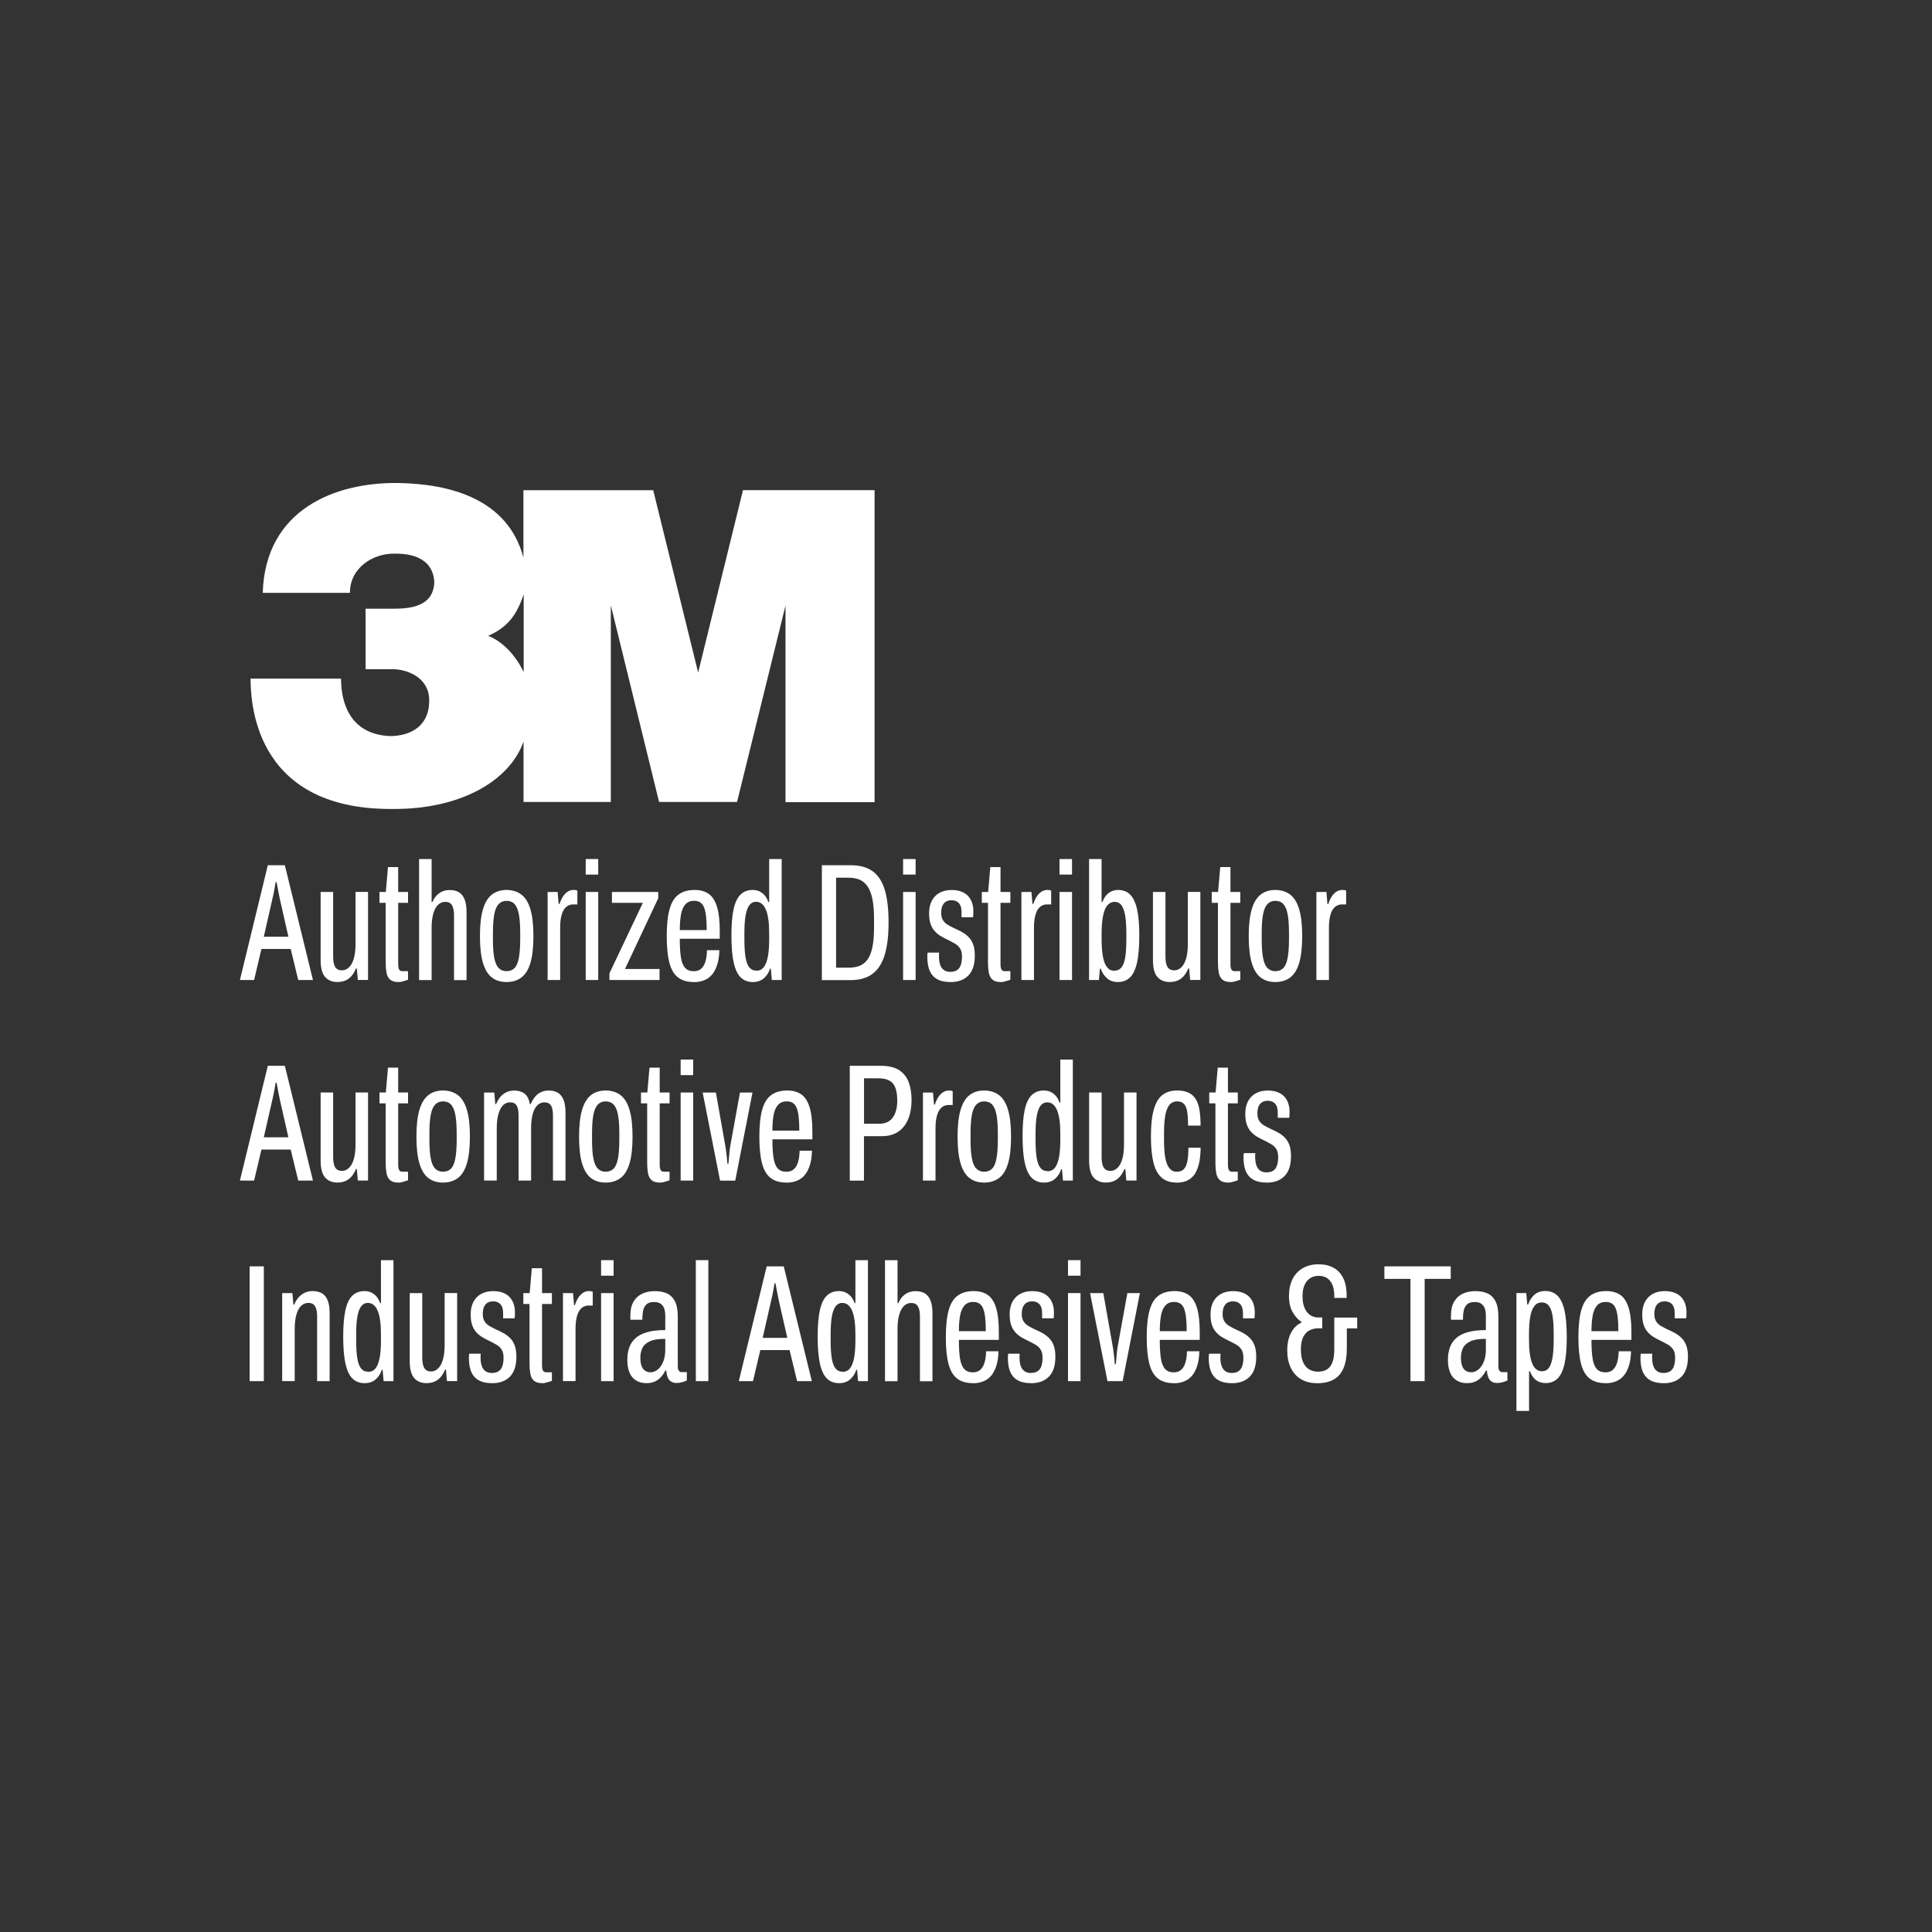 <svg xmlns="http://www.w3.org/2000/svg" id="Layer_1" width="500" height="500" viewBox="0 0 500 500"><rect x="0" y="0" width="500" height="500" fill="#333333" stroke="none"/><defs><style>.cls-1{fill:#fff;}</style></defs><path class="cls-1" d="m192.28,126.87l-11.6,47.18-11.63-47.18h-33.59v17.42c-4.08-15.25-19.06-19.07-32.44-19.29-16.31-.21-34.39,6.86-35.02,28.43h22.56c0-6.51,5.96-10.24,11.59-10.15,6.91-.06,10.09,2.89,10.25,7.49-.24,3.99-2.59,6.76-10.2,6.76h-7.59v15.65h6.89c3.91,0,9.36,2.13,9.57,7.7.26,6.64-4.36,9.56-10.04,9.62-10.15-.38-12.77-8.17-12.77-14.88h-23.42c.1,4.52-.05,33.95,36.66,33.74,17.59.16,30.38-7.23,33.99-17.43v15.62h22.59v-50.9l12.49,50.9h20.18l12.54-50.84v50.89h23.05v-80.75h-34.08,0Zm-56.75,47.07c-2.88-5.95-6.93-8.55-9.2-9.38,4.78-2.13,7.29-5.01,9.2-10.76v20.14Z"></path><path class="cls-1" d="m62.09,253.63l7.22-29.71h4.41l7.27,29.71h-3.81l-1.95-8.04h-7.57l-1.9,8.04h-3.68Zm6.19-11.2h6.36l-2.21-9.73c-.06-.29-.12-.61-.19-.97-.07-.36-.15-.75-.24-1.17-.09-.42-.16-.82-.22-1.21-.06-.39-.13-.74-.22-1.06h-.22c-.06.4-.14.87-.24,1.41-.1.53-.2,1.07-.3,1.6-.1.53-.21,1-.32,1.41l-2.21,9.73Z"></path><path class="cls-1" d="m87.39,254.15c-1.38,0-2.47-.43-3.24-1.3-.78-.87-1.17-2.34-1.17-4.41v-17.6h3.24v16.78c0,.49.04.95.11,1.38.07.43.19.81.35,1.12.16.32.39.56.69.74.3.17.68.26,1.15.26.66,0,1.26-.25,1.79-.76.53-.5.95-1.26,1.25-2.27.3-1.01.45-2.28.45-3.81v-13.45h3.24v22.79h-2.64l-.26-2.98h-.22c-.35.84-.76,1.51-1.23,2.03-.48.52-1.01.89-1.6,1.12-.59.23-1.23.35-1.92.35Z"></path><path class="cls-1" d="m103.1,254.15c-.95,0-1.67-.21-2.14-.63-.48-.42-.79-1.01-.93-1.77-.14-.76-.22-1.62-.22-2.57v-15.53h-1.6v-2.81h1.64l.56-6.44h2.64v6.44h2.55v2.81h-2.55v15.79c0,.66.08,1.15.24,1.45.16.3.44.45.84.45h1.47v2.21c-.26.09-.54.18-.84.28-.3.1-.59.18-.87.24-.27.06-.54.09-.8.09Z"></path><path class="cls-1" d="m108.46,253.63v-31.31h3.24v11.12h.22c.32-.75.71-1.35,1.17-1.79.46-.45.97-.78,1.51-.99.55-.22,1.14-.32,1.77-.32.95,0,1.74.19,2.38.56.63.38,1.12.98,1.47,1.82.35.84.52,1.96.52,3.37v17.56h-3.24v-16.74c0-.52-.04-.99-.11-1.41-.07-.42-.19-.79-.35-1.1-.16-.32-.38-.56-.67-.74-.29-.17-.68-.26-1.17-.26-.66,0-1.26.25-1.8.73-.53.49-.95,1.24-1.25,2.25-.3,1.01-.45,2.28-.45,3.81v13.45h-3.24Z"></path><path class="cls-1" d="m131.08,254.15c-1.5,0-2.76-.39-3.78-1.17-1.02-.78-1.79-2.04-2.31-3.78-.52-1.74-.78-4.06-.78-6.94s.26-5.2.78-6.94c.52-1.74,1.29-3.01,2.31-3.81,1.02-.79,2.29-1.19,3.78-1.19s2.81.4,3.85,1.19c1.04.79,1.82,2.06,2.34,3.81.52,1.75.78,4.06.78,6.94s-.26,5.2-.78,6.94c-.52,1.75-1.3,3.01-2.34,3.78-1.04.78-2.32,1.17-3.85,1.17Zm0-2.81c.87,0,1.56-.27,2.08-.8.52-.53.89-1.41,1.12-2.64.23-1.23.35-2.83.35-4.82v-1.64c0-2.02-.12-3.63-.35-4.84-.23-1.21-.61-2.09-1.12-2.64-.52-.55-1.21-.82-2.08-.82-.81,0-1.48.27-2.01.82-.53.55-.92,1.43-1.15,2.64-.23,1.21-.35,2.83-.35,4.84v1.64c0,1.99.11,3.6.35,4.82.23,1.23.61,2.1,1.15,2.64.53.53,1.2.8,2.01.8Z"></path><path class="cls-1" d="m141.72,253.63v-22.79h2.6l.26,3.11h.22c.29-.87.62-1.56.99-2.08.37-.52.79-.91,1.23-1.17.45-.26.93-.39,1.45-.39.17,0,.34.02.5.04.16.03.31.07.45.13v3.59h-1.21c-.4,0-.81.11-1.21.32-.4.22-.76.56-1.06,1.02-.3.46-.54,1.08-.71,1.86-.17.78-.26,1.72-.26,2.81v13.54h-3.24Z"></path><path class="cls-1" d="m151.58,226.34v-4.02h3.24v4.02h-3.24Zm0,27.29v-22.79h3.24v22.79h-3.24Z"></path><path class="cls-1" d="m157.72,253.63v-1.73l8.65-18.25h-8v-2.81h11.98v1.64l-8.61,18.3h8.95v2.85h-12.98Z"></path><path class="cls-1" d="m179.56,254.15c-1.7,0-3.07-.4-4.11-1.21-1.04-.81-1.78-2.09-2.23-3.85-.45-1.76-.67-4.04-.67-6.83s.24-5.24.74-6.99c.49-1.74,1.27-3.01,2.34-3.78,1.07-.78,2.45-1.17,4.15-1.17,1.41,0,2.6.32,3.57.97.97.65,1.69,1.75,2.18,3.29.49,1.54.74,3.65.74,6.34v2.03h-10.34c0,1.93.09,3.52.28,4.76.19,1.24.55,2.16,1.08,2.75.53.59,1.28.89,2.23.89.52,0,.98-.09,1.38-.28.4-.19.76-.5,1.06-.93s.54-1,.71-1.69c.17-.69.27-1.54.3-2.55h3.2c-.03,1.36-.19,2.55-.5,3.59s-.73,1.9-1.28,2.6c-.55.69-1.23,1.21-2.05,1.56s-1.75.52-2.79.52Zm-3.63-13.45h6.96c0-1.35-.05-2.5-.15-3.44s-.27-1.72-.5-2.34c-.23-.62-.56-1.07-1-1.36-.43-.29-.97-.43-1.6-.43-.98,0-1.75.32-2.29.95-.55.63-.92,1.51-1.12,2.64-.2,1.12-.3,2.45-.3,3.98Z"></path><path class="cls-1" d="m194.83,254.15c-1.24,0-2.27-.38-3.09-1.15s-1.43-2.03-1.84-3.78c-.4-1.76-.61-4.11-.61-7.05s.19-5.14.56-6.86c.37-1.71.97-2.98,1.79-3.78.82-.81,1.87-1.21,3.14-1.21.66,0,1.25.12,1.77.37.52.25.97.59,1.36,1.04.39.45.7,1.02.93,1.71h.22v-11.12h3.24v31.31h-2.55l-.26-2.94h-.22c-.26.92-.76,1.73-1.51,2.42-.75.69-1.73,1.04-2.94,1.04Zm.95-2.94c.81,0,1.45-.32,1.92-.95.48-.63.82-1.56,1.04-2.77.22-1.21.32-2.7.32-4.46v-1.47c0-1.41-.07-2.63-.22-3.66-.14-1.02-.36-1.87-.65-2.53-.29-.66-.64-1.16-1.06-1.49-.42-.33-.92-.5-1.49-.5-.66,0-1.22.28-1.67.84-.45.56-.78,1.44-1,2.64-.22,1.2-.32,2.76-.32,4.69v1.47c0,1.88.09,3.42.28,4.63.19,1.21.51,2.1.97,2.68.46.58,1.08.86,1.86.86Z"></path><path class="cls-1" d="m212.7,253.63v-29.71h7.53c2.28,0,4.14.51,5.58,1.54,1.44,1.02,2.49,2.62,3.16,4.8.66,2.18.99,5,.99,8.46s-.34,6.29-1.02,8.48c-.68,2.19-1.74,3.81-3.18,4.87-1.44,1.05-3.32,1.58-5.62,1.58h-7.44Zm3.68-3.2h3.24c1.01,0,1.92-.14,2.73-.43.81-.29,1.5-.81,2.08-1.56.58-.75,1.02-1.81,1.32-3.18.3-1.37.45-3.12.45-5.25v-2.08c0-2.13-.14-3.9-.43-5.3-.29-1.4-.72-2.5-1.3-3.31-.58-.81-1.27-1.37-2.08-1.69-.81-.32-1.73-.48-2.77-.48h-3.24v23.27Z"></path><path class="cls-1" d="m233.72,226.34v-4.02h3.24v4.02h-3.24Zm0,27.29v-22.79h3.24v22.79h-3.24Z"></path><path class="cls-1" d="m246,254.15c-1.18,0-2.16-.16-2.92-.48-.76-.32-1.38-.77-1.84-1.36-.46-.59-.79-1.29-.97-2.1-.19-.81-.28-1.69-.28-2.64,0-.17,0-.35.02-.52.01-.17.04-.35.06-.52h2.98c-.03.17-.04.35-.04.52v.52c0,.81.1,1.51.3,2.1.2.59.52,1.05.95,1.36.43.32.98.48,1.64.48.75,0,1.35-.15,1.79-.45.45-.3.77-.75.97-1.34.2-.59.3-1.32.3-2.18s-.17-1.6-.52-2.12c-.35-.52-.8-.94-1.36-1.25-.56-.32-1.16-.63-1.79-.95-.61-.29-1.2-.6-1.77-.93-.58-.33-1.1-.76-1.58-1.28-.48-.52-.84-1.15-1.1-1.88-.26-.74-.39-1.67-.39-2.79,0-.95.14-1.8.41-2.55.27-.75.67-1.38,1.19-1.9s1.14-.91,1.86-1.17c.72-.26,1.51-.39,2.38-.39.92,0,1.74.13,2.44.39.71.26,1.29.63,1.75,1.1.46.48.81,1.05,1.06,1.73.24.68.37,1.45.37,2.31,0,.23,0,.48-.02.76-.01.27-.04.53-.06.76h-2.98v-1.25c0-.78-.11-1.39-.32-1.84-.22-.45-.52-.78-.91-.99s-.83-.32-1.32-.32c-.52,0-.95.09-1.3.26-.35.17-.63.41-.84.71s-.37.66-.45,1.06c-.09.4-.13.82-.13,1.25,0,.81.17,1.46.5,1.95.33.49.76.89,1.3,1.19.53.3,1.1.6,1.71.89.61.26,1.21.56,1.82.89.61.33,1.17.75,1.69,1.25.52.5.93,1.15,1.23,1.92.3.78.45,1.76.45,2.94s-.14,2.21-.43,3.07c-.29.86-.71,1.58-1.28,2.14s-1.23.98-1.99,1.25c-.76.27-1.62.41-2.57.41Z"></path><path class="cls-1" d="m258.98,254.15c-.95,0-1.67-.21-2.14-.63-.48-.42-.79-1.01-.93-1.77-.14-.76-.22-1.62-.22-2.57v-15.53h-1.6v-2.81h1.64l.56-6.44h2.64v6.44h2.55v2.81h-2.55v15.79c0,.66.08,1.15.24,1.45.16.3.44.45.84.45h1.47v2.21c-.26.09-.54.18-.84.28-.3.1-.59.18-.87.24-.27.06-.54.09-.8.09Z"></path><path class="cls-1" d="m264.34,253.63v-22.79h2.6l.26,3.11h.22c.29-.87.62-1.56.99-2.08.37-.52.79-.91,1.23-1.17.45-.26.93-.39,1.45-.39.17,0,.34.02.5.04.16.03.31.07.45.13v3.59h-1.21c-.4,0-.81.11-1.21.32-.4.22-.76.56-1.06,1.02-.3.46-.54,1.08-.71,1.86-.17.78-.26,1.72-.26,2.81v13.54h-3.24Z"></path><path class="cls-1" d="m274.2,226.34v-4.02h3.24v4.02h-3.24Zm0,27.29v-22.79h3.24v22.79h-3.24Z"></path><path class="cls-1" d="m289.34,254.15c-1.21,0-2.18-.35-2.92-1.04s-1.25-1.5-1.54-2.42h-.22l-.26,2.94h-2.55v-31.31h3.24v11.12h.22c.26-.69.58-1.26.95-1.71.37-.45.83-.79,1.36-1.04.53-.24,1.12-.37,1.75-.37,1.27,0,2.31.4,3.11,1.21.81.81,1.41,2.07,1.79,3.78.39,1.72.58,4,.58,6.86s-.2,5.29-.61,7.05c-.4,1.76-1.02,3.02-1.84,3.78s-1.85,1.15-3.09,1.15Zm-.95-2.94c.78,0,1.4-.29,1.86-.86.46-.58.79-1.47.97-2.68.19-1.21.28-2.75.28-4.63v-1.47c0-1.93-.11-3.5-.32-4.69-.22-1.2-.54-2.08-.97-2.64-.43-.56-1.01-.84-1.73-.84-.55,0-1.04.17-1.47.5-.43.33-.79.83-1.06,1.49-.27.66-.48,1.51-.63,2.53-.14,1.02-.22,2.24-.22,3.66v1.47c0,1.76.11,3.24.32,4.46.22,1.21.57,2.13,1.06,2.77.49.63,1.12.95,1.9.95Z"></path><path class="cls-1" d="m302.79,254.15c-1.38,0-2.47-.43-3.24-1.3-.78-.87-1.17-2.34-1.17-4.41v-17.6h3.24v16.78c0,.49.04.95.11,1.38.07.43.19.81.35,1.12.16.32.39.56.69.74.3.17.68.26,1.15.26.66,0,1.26-.25,1.79-.76.53-.5.95-1.26,1.25-2.27.3-1.01.45-2.28.45-3.81v-13.45h3.24v22.79h-2.64l-.26-2.98h-.22c-.35.84-.76,1.51-1.23,2.03-.48.52-1.01.89-1.6,1.12-.59.23-1.23.35-1.92.35Z"></path><path class="cls-1" d="m318.49,254.15c-.95,0-1.67-.21-2.14-.63-.48-.42-.79-1.01-.93-1.77-.14-.76-.22-1.62-.22-2.57v-15.53h-1.6v-2.81h1.64l.56-6.44h2.64v6.44h2.55v2.81h-2.55v15.79c0,.66.08,1.15.24,1.45.16.3.44.45.84.45h1.47v2.21c-.26.09-.54.18-.84.28-.3.1-.59.18-.87.24-.27.06-.54.09-.8.09Z"></path><path class="cls-1" d="m330.04,254.15c-1.5,0-2.76-.39-3.78-1.17-1.02-.78-1.79-2.04-2.31-3.78-.52-1.74-.78-4.06-.78-6.94s.26-5.2.78-6.94c.52-1.74,1.29-3.01,2.31-3.81,1.02-.79,2.29-1.19,3.78-1.19s2.81.4,3.85,1.19c1.04.79,1.82,2.06,2.34,3.81.52,1.75.78,4.06.78,6.94s-.26,5.2-.78,6.94c-.52,1.75-1.3,3.01-2.34,3.78-1.04.78-2.32,1.17-3.85,1.17Zm0-2.81c.87,0,1.56-.27,2.08-.8.52-.53.89-1.41,1.12-2.64.23-1.23.35-2.83.35-4.82v-1.64c0-2.02-.12-3.63-.35-4.84-.23-1.21-.61-2.09-1.12-2.64-.52-.55-1.21-.82-2.08-.82-.81,0-1.48.27-2.01.82-.53.55-.92,1.43-1.15,2.64-.23,1.21-.35,2.83-.35,4.84v1.64c0,1.99.11,3.6.35,4.82.23,1.23.61,2.1,1.15,2.64.53.53,1.2.8,2.01.8Z"></path><path class="cls-1" d="m340.68,253.63v-22.79h2.6l.26,3.11h.22c.29-.87.62-1.56.99-2.08.37-.52.79-.91,1.23-1.17.45-.26.93-.39,1.45-.39.17,0,.34.02.5.04.16.03.31.07.45.13v3.59h-1.21c-.4,0-.81.11-1.21.32-.4.22-.76.56-1.06,1.02-.3.46-.54,1.08-.71,1.86-.17.78-.26,1.72-.26,2.81v13.54h-3.24Z"></path><path class="cls-1" d="m62.09,305.54l7.22-29.71h4.41l7.27,29.71h-3.81l-1.95-8.04h-7.57l-1.9,8.04h-3.68Zm6.19-11.2h6.36l-2.21-9.73c-.06-.29-.12-.61-.19-.97-.07-.36-.15-.75-.24-1.17-.09-.42-.16-.82-.22-1.21-.06-.39-.13-.74-.22-1.06h-.22c-.06.4-.14.87-.24,1.41-.1.53-.2,1.07-.3,1.6-.1.53-.21,1-.32,1.41l-2.21,9.73Z"></path><path class="cls-1" d="m87.39,306.05c-1.38,0-2.47-.43-3.24-1.3-.78-.87-1.17-2.34-1.17-4.41v-17.6h3.24v16.78c0,.49.04.95.11,1.38.07.43.19.81.35,1.12.16.32.39.56.69.74.3.17.68.26,1.15.26.66,0,1.26-.25,1.79-.76.53-.5.95-1.26,1.25-2.27.3-1.01.45-2.28.45-3.81v-13.45h3.24v22.79h-2.64l-.26-2.98h-.22c-.35.84-.76,1.51-1.23,2.03-.48.52-1.01.89-1.6,1.12-.59.23-1.23.35-1.92.35Z"></path><path class="cls-1" d="m103.1,306.05c-.95,0-1.67-.21-2.14-.63-.48-.42-.79-1.01-.93-1.77-.14-.76-.22-1.62-.22-2.57v-15.53h-1.6v-2.81h1.64l.56-6.44h2.64v6.44h2.55v2.81h-2.55v15.79c0,.66.08,1.15.24,1.45.16.3.44.45.84.45h1.47v2.21c-.26.09-.54.18-.84.28-.3.1-.59.18-.87.24-.27.06-.54.09-.8.09Z"></path><path class="cls-1" d="m114.64,306.05c-1.5,0-2.76-.39-3.78-1.17-1.02-.78-1.79-2.04-2.31-3.78-.52-1.74-.78-4.06-.78-6.94s.26-5.2.78-6.94c.52-1.74,1.29-3.01,2.31-3.81,1.02-.79,2.29-1.19,3.78-1.19s2.81.4,3.85,1.19c1.04.79,1.82,2.06,2.34,3.81.52,1.75.78,4.06.78,6.94s-.26,5.2-.78,6.94c-.52,1.75-1.3,3.01-2.34,3.78-1.04.78-2.32,1.17-3.85,1.17Zm0-2.81c.87,0,1.56-.27,2.08-.8.52-.53.89-1.41,1.12-2.64.23-1.23.35-2.83.35-4.82v-1.64c0-2.02-.12-3.63-.35-4.84-.23-1.21-.61-2.09-1.12-2.64-.52-.55-1.21-.82-2.08-.82-.81,0-1.48.27-2.01.82-.53.55-.92,1.43-1.15,2.64-.23,1.21-.35,2.83-.35,4.84v1.64c0,1.99.11,3.6.35,4.82.23,1.23.61,2.1,1.15,2.64.53.53,1.2.8,2.01.8Z"></path><path class="cls-1" d="m125.28,305.54v-22.79h2.64l.26,2.98h.22c.35-.84.76-1.51,1.23-2.01.48-.5,1-.88,1.58-1.12.58-.24,1.2-.37,1.86-.37,1.1,0,1.99.27,2.68.8.69.53,1.15,1.43,1.38,2.7h.22c.37-.84.79-1.51,1.23-2.01.45-.5.96-.88,1.54-1.12.58-.24,1.2-.37,1.86-.37.95,0,1.74.19,2.38.56.63.38,1.12.98,1.47,1.82.35.84.52,1.96.52,3.37v17.56h-3.24v-16.74c0-.52-.03-.99-.09-1.41-.06-.42-.17-.79-.32-1.1-.16-.32-.38-.56-.67-.74-.29-.17-.68-.26-1.17-.26-.66,0-1.25.25-1.77.73-.52.49-.92,1.24-1.21,2.25-.29,1.01-.43,2.28-.43,3.81v13.45h-3.24v-16.74c0-.52-.03-.99-.09-1.41-.06-.42-.17-.79-.32-1.1-.16-.32-.38-.56-.67-.74-.29-.17-.66-.26-1.12-.26-.69,0-1.29.25-1.79.73-.5.49-.91,1.24-1.21,2.25-.3,1.01-.45,2.28-.45,3.81v13.45h-3.24Z"></path><path class="cls-1" d="m156.73,306.05c-1.5,0-2.76-.39-3.78-1.17-1.02-.78-1.79-2.04-2.31-3.78-.52-1.74-.78-4.06-.78-6.94s.26-5.2.78-6.94c.52-1.74,1.29-3.01,2.31-3.81,1.02-.79,2.29-1.19,3.78-1.19s2.81.4,3.85,1.19c1.04.79,1.82,2.06,2.34,3.81.52,1.75.78,4.06.78,6.94s-.26,5.2-.78,6.94c-.52,1.75-1.3,3.01-2.34,3.78-1.04.78-2.32,1.17-3.85,1.17Zm0-2.81c.87,0,1.56-.27,2.08-.8.52-.53.89-1.41,1.12-2.64.23-1.23.35-2.83.35-4.82v-1.64c0-2.02-.12-3.63-.35-4.84-.23-1.21-.61-2.09-1.12-2.64-.52-.55-1.21-.82-2.08-.82-.81,0-1.48.27-2.01.82-.53.55-.92,1.43-1.15,2.64-.23,1.21-.35,2.83-.35,4.84v1.64c0,1.99.11,3.6.35,4.82.23,1.23.61,2.1,1.15,2.64.53.53,1.2.8,2.01.8Z"></path><path class="cls-1" d="m170.78,306.05c-.95,0-1.67-.21-2.14-.63-.48-.42-.79-1.01-.93-1.77-.14-.76-.22-1.62-.22-2.57v-15.53h-1.6v-2.81h1.64l.56-6.44h2.64v6.44h2.55v2.81h-2.55v15.79c0,.66.08,1.15.24,1.45.16.3.44.45.84.45h1.47v2.21c-.26.09-.54.18-.84.28-.3.1-.59.18-.87.24-.27.06-.54.09-.8.09Z"></path><path class="cls-1" d="m176.15,278.24v-4.02h3.24v4.02h-3.24Zm0,27.29v-22.79h3.24v22.79h-3.24Z"></path><path class="cls-1" d="m186.35,305.54l-4.5-22.79h3.42l2.42,13.67c.06.26.12.66.19,1.21.07.55.14,1.14.22,1.77.07.63.12,1.23.15,1.77h.26c.03-.2.06-.59.11-1.17.04-.58.1-1.2.17-1.88.07-.68.15-1.26.24-1.75l2.47-13.62h3.24l-4.46,22.79h-3.94Z"></path><path class="cls-1" d="m203.53,306.05c-1.7,0-3.07-.4-4.11-1.21-1.04-.81-1.78-2.09-2.23-3.85-.45-1.76-.67-4.04-.67-6.83s.24-5.24.74-6.99c.49-1.74,1.27-3.01,2.34-3.78,1.07-.78,2.45-1.17,4.15-1.17,1.41,0,2.6.32,3.57.97.97.65,1.69,1.75,2.18,3.29.49,1.54.74,3.65.74,6.34v2.03h-10.34c0,1.93.09,3.52.28,4.76.19,1.24.55,2.16,1.08,2.75.53.59,1.28.89,2.23.89.52,0,.98-.09,1.38-.28.4-.19.76-.5,1.06-.93s.54-1,.71-1.69c.17-.69.27-1.54.3-2.55h3.2c-.03,1.36-.19,2.55-.5,3.59s-.73,1.9-1.28,2.6c-.55.69-1.23,1.21-2.05,1.56s-1.75.52-2.79.52Zm-3.63-13.45h6.96c0-1.35-.05-2.5-.15-3.44s-.27-1.72-.5-2.34c-.23-.62-.56-1.07-1-1.36-.43-.29-.97-.43-1.6-.43-.98,0-1.75.32-2.29.95-.55.63-.92,1.51-1.12,2.64-.2,1.12-.3,2.45-.3,3.98Z"></path><path class="cls-1" d="m219.92,305.54v-29.71h8c2.08,0,3.69.39,4.84,1.17,1.15.78,1.97,1.83,2.44,3.16.48,1.33.71,2.84.71,4.54,0,1.82-.28,3.43-.84,4.84-.56,1.41-1.41,2.52-2.55,3.31-1.14.79-2.57,1.19-4.3,1.19h-4.63v11.51h-3.68Zm3.68-14.71h3.89c1.61,0,2.8-.54,3.57-1.62.76-1.08,1.15-2.53,1.15-4.35,0-1.3-.15-2.38-.45-3.24s-.81-1.51-1.51-1.92c-.71-.42-1.68-.63-2.92-.63h-3.72v11.76Z"></path><path class="cls-1" d="m238.86,305.54v-22.79h2.6l.26,3.11h.22c.29-.87.62-1.56.99-2.08.37-.52.79-.91,1.23-1.17.45-.26.93-.39,1.45-.39.17,0,.34.02.5.04.16.03.31.07.45.13v3.59h-1.21c-.4,0-.81.11-1.21.32-.4.22-.76.56-1.06,1.02-.3.46-.54,1.08-.71,1.86-.17.78-.26,1.72-.26,2.81v13.54h-3.24Z"></path><path class="cls-1" d="m254.69,306.05c-1.5,0-2.76-.39-3.78-1.17-1.02-.78-1.79-2.04-2.31-3.78-.52-1.74-.78-4.06-.78-6.94s.26-5.2.78-6.94c.52-1.74,1.29-3.01,2.31-3.81,1.02-.79,2.29-1.19,3.78-1.19s2.81.4,3.85,1.19c1.04.79,1.82,2.06,2.34,3.81.52,1.75.78,4.06.78,6.94s-.26,5.2-.78,6.94c-.52,1.75-1.3,3.01-2.34,3.78-1.04.78-2.32,1.17-3.85,1.17Zm0-2.81c.87,0,1.56-.27,2.08-.8.52-.53.89-1.41,1.12-2.64.23-1.23.35-2.83.35-4.82v-1.64c0-2.02-.12-3.63-.35-4.84-.23-1.21-.61-2.09-1.12-2.64-.52-.55-1.21-.82-2.08-.82-.81,0-1.48.27-2.01.82-.53.55-.92,1.43-1.15,2.64-.23,1.21-.35,2.83-.35,4.84v1.64c0,1.99.11,3.6.35,4.82.23,1.23.61,2.1,1.15,2.64.53.53,1.2.8,2.01.8Z"></path><path class="cls-1" d="m270.18,306.05c-1.24,0-2.27-.38-3.09-1.15s-1.43-2.03-1.84-3.78c-.4-1.76-.61-4.11-.61-7.05s.19-5.14.56-6.86c.37-1.71.97-2.98,1.79-3.78.82-.81,1.87-1.21,3.14-1.21.66,0,1.25.12,1.77.37.52.25.97.59,1.36,1.04.39.45.7,1.02.93,1.71h.22v-11.12h3.24v31.31h-2.55l-.26-2.94h-.22c-.26.92-.76,1.73-1.51,2.42-.75.69-1.73,1.04-2.94,1.04Zm.95-2.94c.81,0,1.45-.32,1.92-.95.48-.63.82-1.56,1.04-2.77.22-1.21.32-2.7.32-4.46v-1.47c0-1.41-.07-2.63-.22-3.66-.14-1.02-.36-1.87-.65-2.53-.29-.66-.64-1.16-1.06-1.49-.42-.33-.92-.5-1.49-.5-.66,0-1.22.28-1.67.84-.45.56-.78,1.44-1,2.64-.22,1.2-.32,2.76-.32,4.69v1.47c0,1.88.09,3.42.28,4.63.19,1.21.51,2.1.97,2.68.46.58,1.08.86,1.86.86Z"></path><path class="cls-1" d="m286.27,306.05c-1.38,0-2.47-.43-3.24-1.3-.78-.87-1.17-2.34-1.17-4.41v-17.6h3.24v16.78c0,.49.04.95.11,1.38.07.43.19.81.35,1.12.16.32.39.56.69.74.3.17.68.26,1.15.26.66,0,1.26-.25,1.79-.76.53-.5.95-1.26,1.25-2.27.3-1.01.45-2.28.45-3.81v-13.45h3.24v22.79h-2.64l-.26-2.98h-.22c-.35.84-.76,1.51-1.23,2.03-.48.52-1.01.89-1.6,1.12-.59.23-1.23.35-1.92.35Z"></path><path class="cls-1" d="m304.48,306.05c-1.59,0-2.87-.43-3.85-1.28-.98-.85-1.69-2.16-2.12-3.91-.43-1.76-.65-3.99-.65-6.7,0-2.91.24-5.24.74-6.99.49-1.74,1.23-3.01,2.23-3.78,1-.78,2.27-1.17,3.83-1.17,1.18,0,2.16.19,2.94.56.78.38,1.4.93,1.86,1.67.46.74.79,1.68.97,2.83.19,1.15.28,2.49.28,4.02h-3.24c0-1.47-.07-2.67-.22-3.59-.14-.92-.43-1.6-.84-2.03s-1.02-.65-1.79-.65c-.69,0-1.29.24-1.79.71-.5.48-.89,1.31-1.17,2.51-.27,1.2-.41,2.88-.41,5.04v1.86c0,1.76.11,3.24.32,4.46.22,1.21.58,2.12,1.08,2.73.5.61,1.13.91,1.88.91s1.38-.22,1.82-.65c.43-.43.74-1.11.93-2.03.19-.92.28-2.1.28-3.55h3.16c0,1.18-.09,2.31-.28,3.4s-.5,2.05-.93,2.9c-.43.85-1.06,1.52-1.88,2.01-.82.49-1.87.74-3.14.74Z"></path><path class="cls-1" d="m317.84,306.05c-.95,0-1.67-.21-2.14-.63-.48-.42-.79-1.01-.93-1.77-.14-.76-.22-1.62-.22-2.57v-15.53h-1.6v-2.81h1.64l.56-6.44h2.64v6.44h2.55v2.81h-2.55v15.79c0,.66.08,1.15.24,1.45.16.3.44.45.84.45h1.47v2.21c-.26.09-.54.18-.84.28-.3.1-.59.18-.87.24-.27.06-.54.09-.8.09Z"></path><path class="cls-1" d="m327.83,306.05c-1.18,0-2.16-.16-2.92-.48-.76-.32-1.38-.77-1.84-1.36-.46-.59-.79-1.29-.97-2.1-.19-.81-.28-1.69-.28-2.64,0-.17,0-.35.02-.52.01-.17.04-.35.06-.52h2.98c-.03.17-.04.35-.04.52v.52c0,.81.1,1.51.3,2.1.2.59.52,1.05.95,1.36.43.32.98.48,1.64.48.75,0,1.35-.15,1.79-.45.45-.3.77-.75.97-1.34.2-.59.3-1.32.3-2.18s-.17-1.6-.52-2.12c-.35-.52-.8-.94-1.36-1.25-.56-.32-1.16-.63-1.79-.95-.61-.29-1.2-.6-1.77-.93-.58-.33-1.1-.76-1.58-1.28-.48-.52-.84-1.15-1.1-1.88-.26-.74-.39-1.67-.39-2.79,0-.95.14-1.8.41-2.55.27-.75.67-1.38,1.19-1.9s1.14-.91,1.86-1.17c.72-.26,1.51-.39,2.38-.39.92,0,1.74.13,2.44.39.71.26,1.29.63,1.75,1.1.46.48.81,1.05,1.06,1.73.24.68.37,1.45.37,2.31,0,.23,0,.48-.02.76-.01.27-.04.53-.06.76h-2.98v-1.25c0-.78-.11-1.39-.32-1.84-.22-.45-.52-.78-.91-.99s-.83-.32-1.32-.32c-.52,0-.95.09-1.3.26-.35.17-.63.41-.84.71s-.37.66-.45,1.06c-.09.4-.13.82-.13,1.25,0,.81.17,1.46.5,1.95.33.49.76.89,1.3,1.19.53.3,1.1.6,1.71.89.61.26,1.21.56,1.82.89.61.33,1.17.75,1.69,1.25.52.5.93,1.15,1.23,1.92.3.78.45,1.76.45,2.94s-.14,2.21-.43,3.07c-.29.86-.71,1.58-1.28,2.14s-1.23.98-1.99,1.25c-.76.27-1.62.41-2.57.41Z"></path><path class="cls-1" d="m64.6,357.44v-29.71h3.68v29.71h-3.68Z"></path><path class="cls-1" d="m73.03,357.44v-22.79h2.64l.26,2.98h.22c.35-.84.76-1.51,1.25-2.01.49-.5,1.03-.88,1.62-1.12.59-.24,1.22-.37,1.88-.37.95,0,1.75.19,2.4.56.65.38,1.15.98,1.49,1.82.35.84.52,1.96.52,3.37v17.56h-3.24v-16.74c0-.52-.04-.99-.11-1.41-.07-.42-.19-.79-.35-1.1-.16-.32-.38-.56-.67-.74-.29-.17-.68-.26-1.17-.26-.66,0-1.26.25-1.8.73-.53.49-.95,1.24-1.25,2.25-.3,1.01-.45,2.28-.45,3.81v13.45h-3.24Z"></path><path class="cls-1" d="m94.36,357.96c-1.24,0-2.27-.38-3.09-1.15s-1.43-2.03-1.84-3.78c-.4-1.76-.61-4.11-.61-7.05s.19-5.14.56-6.86c.37-1.71.97-2.98,1.79-3.78.82-.81,1.87-1.21,3.14-1.21.66,0,1.25.12,1.77.37.52.25.97.59,1.36,1.04.39.45.7,1.02.93,1.71h.22v-11.12h3.24v31.31h-2.55l-.26-2.94h-.22c-.26.92-.76,1.73-1.51,2.42-.75.69-1.73,1.04-2.94,1.04Zm.95-2.94c.81,0,1.45-.32,1.92-.95.48-.63.82-1.56,1.04-2.77.22-1.21.32-2.7.32-4.46v-1.47c0-1.41-.07-2.63-.22-3.66-.14-1.02-.36-1.87-.65-2.53-.29-.66-.64-1.16-1.06-1.49-.42-.33-.92-.5-1.49-.5-.66,0-1.22.28-1.67.84-.45.56-.78,1.44-1,2.64-.22,1.2-.32,2.76-.32,4.69v1.47c0,1.88.09,3.42.28,4.63.19,1.21.51,2.1.97,2.68.46.58,1.08.86,1.86.86Z"></path><path class="cls-1" d="m110.45,357.96c-1.38,0-2.47-.43-3.24-1.3-.78-.87-1.17-2.34-1.17-4.41v-17.6h3.24v16.78c0,.49.04.95.11,1.38.07.43.19.81.35,1.12.16.32.39.56.69.74.3.17.68.26,1.15.26.66,0,1.26-.25,1.79-.76.53-.5.95-1.26,1.25-2.27.3-1.01.45-2.28.45-3.81v-13.45h3.24v22.79h-2.64l-.26-2.98h-.22c-.35.84-.76,1.51-1.23,2.03-.48.52-1.01.89-1.6,1.12-.59.23-1.23.35-1.92.35Z"></path><path class="cls-1" d="m127.36,357.96c-1.18,0-2.16-.16-2.92-.48-.76-.32-1.38-.77-1.84-1.36-.46-.59-.79-1.29-.97-2.1-.19-.81-.28-1.69-.28-2.64,0-.17,0-.35.02-.52.01-.17.04-.35.06-.52h2.98c-.03.17-.04.35-.04.52v.52c0,.81.1,1.51.3,2.1.2.59.52,1.05.95,1.36.43.32.98.48,1.64.48.75,0,1.35-.15,1.79-.45.45-.3.77-.75.97-1.34.2-.59.3-1.32.3-2.18s-.17-1.6-.52-2.12c-.35-.52-.8-.94-1.36-1.25-.56-.32-1.16-.63-1.79-.95-.61-.29-1.2-.6-1.77-.93-.58-.33-1.1-.76-1.58-1.28-.48-.52-.84-1.15-1.1-1.88-.26-.74-.39-1.67-.39-2.79,0-.95.14-1.8.41-2.55.27-.75.67-1.38,1.19-1.9s1.14-.91,1.86-1.17c.72-.26,1.51-.39,2.38-.39.92,0,1.74.13,2.44.39.71.26,1.29.63,1.75,1.1.46.48.81,1.05,1.06,1.73.24.68.37,1.45.37,2.31,0,.23,0,.48-.02.76-.01.27-.04.53-.06.76h-2.98v-1.25c0-.78-.11-1.39-.32-1.84-.22-.45-.52-.78-.91-.99s-.83-.32-1.32-.32c-.52,0-.95.09-1.3.26-.35.17-.63.41-.84.71s-.37.66-.45,1.06c-.09.4-.13.82-.13,1.25,0,.81.17,1.46.5,1.95.33.49.76.89,1.3,1.19.53.3,1.1.6,1.71.89.61.26,1.21.56,1.82.89.61.33,1.17.75,1.69,1.25.52.5.93,1.15,1.23,1.92.3.78.45,1.76.45,2.94s-.14,2.21-.43,3.07c-.29.86-.71,1.58-1.28,2.14s-1.23.98-1.99,1.25c-.76.27-1.62.41-2.57.41Z"></path><path class="cls-1" d="m140.33,357.96c-.95,0-1.67-.21-2.14-.63-.48-.42-.79-1.01-.93-1.77-.14-.76-.22-1.62-.22-2.57v-15.53h-1.6v-2.81h1.64l.56-6.44h2.64v6.44h2.55v2.81h-2.55v15.79c0,.66.08,1.15.24,1.45.16.3.44.45.84.45h1.47v2.21c-.26.09-.54.18-.84.28-.3.1-.59.18-.87.24-.27.06-.54.09-.8.09Z"></path><path class="cls-1" d="m145.7,357.44v-22.79h2.6l.26,3.11h.22c.29-.87.62-1.56.99-2.08.37-.52.79-.91,1.23-1.17.45-.26.93-.39,1.45-.39.17,0,.34.02.5.04.16.03.31.07.45.13v3.59h-1.21c-.4,0-.81.11-1.21.32-.4.22-.76.56-1.06,1.02-.3.46-.54,1.08-.71,1.86-.17.78-.26,1.72-.26,2.81v13.54h-3.24Z"></path><path class="cls-1" d="m155.56,330.15v-4.02h3.24v4.02h-3.24Zm0,27.29v-22.79h3.24v22.79h-3.24Z"></path><path class="cls-1" d="m167.32,357.96c-.78,0-1.48-.13-2.1-.39-.62-.26-1.15-.64-1.58-1.15-.43-.5-.76-1.15-.97-1.92-.22-.78-.32-1.66-.32-2.64,0-1.07.15-2.06.45-2.98s.81-1.74,1.54-2.44c.72-.71,1.72-1.25,3.01-1.64,1.28-.39,2.89-.58,4.82-.58v-3.59c0-.81-.09-1.48-.28-2.01-.19-.53-.5-.94-.93-1.23-.43-.29-.98-.43-1.64-.43-.89,0-1.56.19-1.99.58s-.72.91-.87,1.56c-.14.65-.22,1.36-.22,2.14v.3h-3.07c-.03-.12-.04-.24-.04-.39v-.48c0-1.64.29-2.93.86-3.87.58-.94,1.34-1.61,2.29-2.03s2.02-.63,3.2-.63,2.21.19,3.09.58c.88.39,1.57,1.06,2.08,2.01.5.95.76,2.29.76,4.02v12.89c0,.49.09.86.28,1.1.19.25.44.37.76.37h1.3v2.16c-.38.17-.79.32-1.25.45-.46.13-.94.19-1.43.19-.61,0-1.1-.14-1.49-.43-.39-.29-.67-.68-.84-1.17-.17-.49-.27-1.02-.3-1.6h-.26c-.29.61-.66,1.15-1.1,1.64-.45.49-.97.88-1.58,1.17-.61.29-1.33.43-2.16.43Zm1.04-2.81c.43,0,.87-.11,1.32-.35.45-.23.86-.59,1.23-1.08.37-.49.68-1.1.91-1.84.23-.74.35-1.61.35-2.62v-2.77c-1.79,0-3.14.22-4.07.67-.92.45-1.55,1.04-1.88,1.77-.33.74-.5,1.55-.5,2.44,0,.84.1,1.54.3,2.1.2.56.5.98.89,1.25.39.27.87.41,1.45.41Z"></path><path class="cls-1" d="m180.08,357.44v-31.31h3.24v31.31h-3.24Z"></path><path class="cls-1" d="m191.2,357.44l7.22-29.71h4.41l7.27,29.71h-3.81l-1.95-8.04h-7.57l-1.9,8.04h-3.68Zm6.19-11.2h6.36l-2.21-9.73c-.06-.29-.12-.61-.19-.97-.07-.36-.15-.75-.24-1.17-.09-.42-.16-.82-.22-1.21-.06-.39-.13-.74-.22-1.06h-.22c-.06.4-.14.87-.24,1.41-.1.53-.2,1.07-.3,1.6-.1.53-.21,1-.32,1.41l-2.21,9.73Z"></path><path class="cls-1" d="m217.15,357.96c-1.24,0-2.27-.38-3.09-1.15s-1.43-2.03-1.84-3.78c-.4-1.76-.61-4.11-.61-7.05s.19-5.14.56-6.86c.37-1.71.97-2.98,1.79-3.78.82-.81,1.87-1.21,3.14-1.21.66,0,1.25.12,1.77.37.52.25.97.59,1.36,1.04.39.45.7,1.02.93,1.71h.22v-11.12h3.24v31.31h-2.55l-.26-2.94h-.22c-.26.92-.76,1.73-1.51,2.42-.75.69-1.73,1.04-2.94,1.04Zm.95-2.94c.81,0,1.45-.32,1.92-.95.48-.63.82-1.56,1.04-2.77.22-1.21.32-2.7.32-4.46v-1.47c0-1.41-.07-2.63-.22-3.66-.14-1.02-.36-1.87-.65-2.53-.29-.66-.64-1.16-1.06-1.49-.42-.33-.92-.5-1.49-.5-.66,0-1.22.28-1.67.84-.45.56-.78,1.44-1,2.64-.22,1.2-.32,2.76-.32,4.69v1.47c0,1.88.09,3.42.28,4.63.19,1.21.51,2.1.97,2.68.46.58,1.08.86,1.86.86Z"></path><path class="cls-1" d="m229.04,357.44v-31.31h3.24v11.12h.22c.32-.75.71-1.35,1.17-1.79.46-.45.97-.78,1.51-.99.55-.22,1.14-.32,1.77-.32.95,0,1.74.19,2.38.56.63.38,1.12.98,1.47,1.82.35.84.52,1.96.52,3.37v17.56h-3.24v-16.74c0-.52-.04-.99-.11-1.41-.07-.42-.19-.79-.35-1.1-.16-.32-.38-.56-.67-.74-.29-.17-.68-.26-1.17-.26-.66,0-1.26.25-1.8.73-.53.49-.95,1.24-1.25,2.25-.3,1.01-.45,2.28-.45,3.81v13.45h-3.24Z"></path><path class="cls-1" d="m251.79,357.96c-1.7,0-3.07-.4-4.11-1.21-1.04-.81-1.78-2.09-2.23-3.85-.45-1.76-.67-4.04-.67-6.83s.24-5.24.74-6.99c.49-1.74,1.27-3.01,2.34-3.78,1.07-.78,2.45-1.17,4.15-1.17,1.41,0,2.6.32,3.57.97.97.65,1.69,1.75,2.18,3.29.49,1.54.74,3.65.74,6.34v2.03h-10.34c0,1.93.09,3.52.28,4.76.19,1.24.55,2.16,1.08,2.75.53.59,1.28.89,2.23.89.52,0,.98-.09,1.38-.28.4-.19.76-.5,1.06-.93s.54-1,.71-1.69c.17-.69.27-1.54.3-2.55h3.2c-.03,1.36-.19,2.55-.5,3.59s-.73,1.9-1.28,2.6c-.55.69-1.23,1.21-2.05,1.56s-1.75.52-2.79.52Zm-3.63-13.45h6.96c0-1.35-.05-2.5-.15-3.44s-.27-1.72-.5-2.34c-.23-.62-.56-1.07-1-1.36-.43-.29-.97-.43-1.6-.43-.98,0-1.75.32-2.29.95-.55.63-.92,1.51-1.12,2.64-.2,1.12-.3,2.45-.3,3.98Z"></path><path class="cls-1" d="m266.85,357.96c-1.18,0-2.16-.16-2.92-.48-.76-.32-1.38-.77-1.84-1.36-.46-.59-.79-1.29-.97-2.1-.19-.81-.28-1.69-.28-2.64,0-.17,0-.35.02-.52.01-.17.04-.35.06-.52h2.98c-.03.17-.04.35-.04.52v.52c0,.81.1,1.51.3,2.1.2.59.52,1.05.95,1.36.43.32.98.48,1.64.48.75,0,1.35-.15,1.79-.45.45-.3.77-.75.97-1.34.2-.59.3-1.32.3-2.18s-.17-1.6-.52-2.12c-.35-.52-.8-.94-1.36-1.25-.56-.32-1.16-.63-1.79-.95-.61-.29-1.2-.6-1.77-.93-.58-.33-1.1-.76-1.58-1.28-.48-.52-.84-1.15-1.1-1.88-.26-.74-.39-1.67-.39-2.79,0-.95.14-1.8.41-2.55.27-.75.67-1.38,1.19-1.9s1.14-.91,1.86-1.17c.72-.26,1.51-.39,2.38-.39.92,0,1.74.13,2.44.39.71.26,1.29.63,1.75,1.1.46.48.81,1.05,1.06,1.73.24.68.37,1.45.37,2.31,0,.23,0,.48-.02.76-.01.27-.04.53-.06.76h-2.98v-1.25c0-.78-.11-1.39-.32-1.84-.22-.45-.52-.78-.91-.99s-.83-.32-1.32-.32c-.52,0-.95.09-1.3.26-.35.17-.63.41-.84.71s-.37.66-.45,1.06c-.09.4-.13.82-.13,1.25,0,.81.17,1.46.5,1.95.33.49.76.89,1.3,1.19.53.3,1.1.6,1.71.89.61.26,1.21.56,1.82.89.61.33,1.17.75,1.69,1.25.52.5.93,1.15,1.23,1.92.3.78.45,1.76.45,2.94s-.14,2.21-.43,3.07c-.29.86-.71,1.58-1.28,2.14s-1.23.98-1.99,1.25c-.76.27-1.62.41-2.57.41Z"></path><path class="cls-1" d="m276.4,330.15v-4.02h3.24v4.02h-3.24Zm0,27.29v-22.79h3.24v22.79h-3.24Z"></path><path class="cls-1" d="m286.61,357.44l-4.5-22.79h3.42l2.42,13.67c.06.26.12.66.19,1.21.07.55.14,1.14.22,1.77.07.63.12,1.23.15,1.77h.26c.03-.2.06-.59.11-1.17.04-.58.1-1.2.17-1.88.07-.68.15-1.26.24-1.75l2.47-13.62h3.24l-4.46,22.79h-3.94Z"></path><path class="cls-1" d="m303.78,357.96c-1.7,0-3.07-.4-4.11-1.21-1.04-.81-1.78-2.09-2.23-3.85-.45-1.76-.67-4.04-.67-6.83s.24-5.24.74-6.99c.49-1.74,1.27-3.01,2.34-3.78,1.07-.78,2.45-1.17,4.15-1.17,1.41,0,2.6.32,3.57.97.97.65,1.69,1.75,2.18,3.29.49,1.54.74,3.65.74,6.34v2.03h-10.34c0,1.93.09,3.52.28,4.76.19,1.24.55,2.16,1.08,2.75.53.59,1.28.89,2.23.89.52,0,.98-.09,1.38-.28.4-.19.76-.5,1.06-.93s.54-1,.71-1.69c.17-.69.27-1.54.3-2.55h3.2c-.03,1.36-.19,2.55-.5,3.59s-.73,1.9-1.28,2.6c-.55.69-1.23,1.21-2.05,1.56s-1.75.52-2.79.52Zm-3.63-13.45h6.96c0-1.35-.05-2.5-.15-3.44s-.27-1.72-.5-2.34c-.23-.62-.56-1.07-1-1.36-.43-.29-.97-.43-1.6-.43-.98,0-1.75.32-2.29.95-.55.63-.92,1.51-1.12,2.64-.2,1.12-.3,2.45-.3,3.98Z"></path><path class="cls-1" d="m318.83,357.96c-1.18,0-2.16-.16-2.92-.48-.76-.32-1.38-.77-1.84-1.36-.46-.59-.79-1.29-.97-2.1-.19-.81-.28-1.69-.28-2.64,0-.17,0-.35.02-.52.01-.17.04-.35.06-.52h2.98c-.03.17-.04.35-.04.52v.52c0,.81.1,1.51.3,2.1.2.59.52,1.05.95,1.36.43.32.98.48,1.64.48.75,0,1.35-.15,1.79-.45.45-.3.77-.75.97-1.34.2-.59.3-1.32.3-2.18s-.17-1.6-.52-2.12c-.35-.52-.8-.94-1.36-1.25-.56-.32-1.16-.63-1.79-.95-.61-.29-1.2-.6-1.77-.93-.58-.33-1.1-.76-1.58-1.28-.48-.52-.84-1.15-1.1-1.88-.26-.74-.39-1.67-.39-2.79,0-.95.14-1.8.41-2.55.27-.75.67-1.38,1.19-1.9s1.14-.91,1.86-1.17c.72-.26,1.51-.39,2.38-.39.92,0,1.74.13,2.44.39.71.26,1.29.63,1.75,1.1.46.48.81,1.05,1.06,1.73.24.68.37,1.45.37,2.31,0,.23,0,.48-.02.76-.01.27-.04.53-.06.76h-2.98v-1.25c0-.78-.11-1.39-.32-1.84-.22-.45-.52-.78-.91-.99s-.83-.32-1.32-.32c-.52,0-.95.09-1.3.26-.35.17-.63.41-.84.71s-.37.66-.45,1.06c-.09.4-.13.82-.13,1.25,0,.81.17,1.46.5,1.95.33.49.76.89,1.3,1.19.53.3,1.1.6,1.71.89.61.26,1.21.56,1.82.89.61.33,1.17.75,1.69,1.25.52.5.93,1.15,1.23,1.92.3.78.45,1.76.45,2.94s-.14,2.21-.43,3.07c-.29.86-.71,1.58-1.28,2.14s-1.23.98-1.99,1.25c-.76.27-1.62.41-2.57.41Z"></path><path class="cls-1" d="m340.76,357.96c-1.59,0-2.95-.35-4.09-1.04-1.14-.69-2.01-1.67-2.62-2.94-.61-1.27-.91-2.75-.91-4.46,0-1.87.34-3.43,1.02-4.67.68-1.24,1.56-2.09,2.66-2.55v-.17c-.92-.63-1.69-1.5-2.31-2.6-.62-1.1-.93-2.45-.93-4.07,0-1.7.3-3.16.91-4.39.61-1.23,1.48-2.18,2.64-2.85,1.15-.68,2.51-1.02,4.07-1.02s2.79.29,3.87.87c1.08.58,1.92,1.46,2.53,2.66.61,1.2.91,2.73.91,4.61v.56h-3.2v-.43c0-1.24-.17-2.25-.52-3.03-.35-.78-.81-1.35-1.41-1.71-.59-.36-1.28-.54-2.05-.54-.58,0-1.12.09-1.62.28-.5.19-.95.49-1.34.91-.39.42-.7.97-.93,1.64-.23.68-.35,1.49-.35,2.44,0,1.18.17,2.18.52,3.01.35.82.82,1.44,1.43,1.86.61.42,1.3.63,2.08.63h1.08v2.81h-1.12c-.75,0-1.46.17-2.14.5-.68.33-1.23.89-1.64,1.69-.42.79-.63,1.88-.63,3.27s.19,2.42.56,3.27c.37.85.89,1.48,1.56,1.88.66.4,1.43.61,2.29.61.98,0,1.78-.21,2.4-.63.62-.42,1.08-1.04,1.38-1.88.3-.84.45-1.92.45-3.24v-8.26h5.93v2.81h-2.68v5.19c0,1.99-.27,3.65-.82,5-.55,1.34-1.39,2.34-2.53,3.01-1.14.66-2.62.99-4.43.99Z"></path><path class="cls-1" d="m365.03,357.44v-26.47h-6.75v-3.24h17.17v3.24h-6.75v26.47h-3.68Z"></path><path class="cls-1" d="m379.69,357.96c-.78,0-1.48-.13-2.1-.39-.62-.26-1.15-.64-1.58-1.15-.43-.5-.76-1.15-.97-1.92-.22-.78-.32-1.66-.32-2.64,0-1.07.15-2.06.45-2.98s.81-1.74,1.54-2.44c.72-.71,1.72-1.25,3.01-1.64,1.28-.39,2.89-.58,4.82-.58v-3.59c0-.81-.09-1.48-.28-2.01-.19-.53-.5-.94-.93-1.23-.43-.29-.98-.43-1.64-.43-.89,0-1.56.19-1.99.58s-.72.91-.87,1.56c-.14.65-.22,1.36-.22,2.14v.3h-3.07c-.03-.12-.04-.24-.04-.39v-.48c0-1.64.29-2.93.86-3.87.58-.94,1.34-1.61,2.29-2.03s2.02-.63,3.2-.63,2.21.19,3.09.58c.88.39,1.57,1.06,2.08,2.01.5.95.76,2.29.76,4.02v12.89c0,.49.09.86.28,1.1.19.25.44.37.76.37h1.3v2.16c-.38.17-.79.32-1.25.45-.46.13-.94.19-1.43.19-.61,0-1.1-.14-1.49-.43-.39-.29-.67-.68-.84-1.17-.17-.49-.27-1.02-.3-1.6h-.26c-.29.61-.66,1.15-1.1,1.64-.45.49-.97.88-1.58,1.17-.61.29-1.33.43-2.16.43Zm1.04-2.81c.43,0,.87-.11,1.32-.35.45-.23.86-.59,1.23-1.08.37-.49.68-1.1.91-1.84.23-.74.35-1.61.35-2.62v-2.77c-1.79,0-3.14.22-4.07.67-.92.45-1.55,1.04-1.88,1.77-.33.74-.5,1.55-.5,2.44,0,.84.1,1.54.3,2.1.2.56.5.98.89,1.25.39.27.87.41,1.45.41Z"></path><path class="cls-1" d="m392.45,365.18v-30.54h2.55l.26,2.98h.22c.29-.95.8-1.77,1.54-2.47.74-.69,1.71-1.04,2.92-1.04s2.27.39,3.09,1.17c.82.78,1.43,2.04,1.84,3.78.4,1.75.61,4.1.61,7.07,0,2.8-.19,5.07-.58,6.81s-.99,3.01-1.79,3.81c-.81.79-1.85,1.19-3.11,1.19-.63,0-1.22-.12-1.75-.35-.53-.23-.99-.58-1.36-1.04-.38-.46-.69-1.02-.95-1.69h-.22v10.29h-3.24Zm6.62-10.29c.72,0,1.3-.27,1.73-.82s.76-1.42.97-2.62c.22-1.2.32-2.77.32-4.74v-1.43c0-1.87-.09-3.42-.28-4.65-.19-1.23-.51-2.13-.97-2.7-.46-.58-1.08-.86-1.86-.86s-1.41.32-1.9.95c-.49.63-.84,1.56-1.06,2.79-.22,1.23-.32,2.72-.32,4.48v1.43c0,1.41.07,2.63.22,3.65.14,1.02.35,1.87.63,2.53.27.66.63,1.16,1.06,1.49.43.33.92.5,1.47.5Z"></path><path class="cls-1" d="m415.5,357.96c-1.7,0-3.07-.4-4.11-1.21-1.04-.81-1.78-2.09-2.23-3.85-.45-1.76-.67-4.04-.67-6.83s.24-5.24.74-6.99c.49-1.74,1.27-3.01,2.34-3.78,1.07-.78,2.45-1.17,4.15-1.17,1.41,0,2.6.32,3.57.97.97.65,1.69,1.75,2.18,3.29.49,1.54.74,3.65.74,6.34v2.03h-10.34c0,1.93.09,3.52.28,4.76.19,1.24.55,2.16,1.08,2.75.53.59,1.28.89,2.23.89.52,0,.98-.09,1.38-.28.4-.19.76-.5,1.06-.93s.54-1,.71-1.69c.17-.69.27-1.54.3-2.55h3.2c-.03,1.36-.19,2.55-.5,3.59s-.73,1.9-1.28,2.6c-.55.69-1.23,1.21-2.05,1.56s-1.75.52-2.79.52Zm-3.63-13.45h6.96c0-1.35-.05-2.5-.15-3.44s-.27-1.72-.5-2.34c-.23-.62-.56-1.07-1-1.36-.43-.29-.97-.43-1.6-.43-.98,0-1.75.32-2.29.95-.55.63-.92,1.51-1.12,2.64-.2,1.12-.3,2.45-.3,3.98Z"></path><path class="cls-1" d="m430.56,357.96c-1.18,0-2.16-.16-2.92-.48-.76-.32-1.38-.77-1.84-1.36-.46-.59-.79-1.29-.97-2.1-.19-.81-.28-1.69-.28-2.64,0-.17,0-.35.02-.52.01-.17.04-.35.06-.52h2.98c-.03.17-.04.35-.04.52v.52c0,.81.1,1.51.3,2.1.2.59.52,1.05.95,1.36.43.32.98.48,1.64.48.75,0,1.35-.15,1.79-.45.45-.3.77-.75.97-1.34.2-.59.3-1.32.3-2.18s-.17-1.6-.52-2.12c-.35-.52-.8-.94-1.36-1.25-.56-.32-1.16-.63-1.79-.95-.61-.29-1.2-.6-1.77-.93-.58-.33-1.1-.76-1.58-1.28-.48-.52-.84-1.15-1.1-1.88-.26-.74-.39-1.67-.39-2.79,0-.95.14-1.8.41-2.55.27-.75.67-1.38,1.19-1.9s1.14-.91,1.86-1.17c.72-.26,1.51-.39,2.38-.39.92,0,1.74.13,2.44.39.71.26,1.29.63,1.75,1.1.46.48.81,1.05,1.06,1.73.24.68.37,1.45.37,2.31,0,.23,0,.48-.02.76-.01.27-.04.53-.06.76h-2.98v-1.25c0-.78-.11-1.39-.32-1.84-.22-.45-.52-.78-.91-.99s-.83-.32-1.32-.32c-.52,0-.95.09-1.3.26-.35.17-.63.41-.84.71s-.37.66-.45,1.06c-.09.4-.13.82-.13,1.25,0,.81.17,1.46.5,1.95.33.49.76.89,1.3,1.19.53.3,1.1.6,1.71.89.61.26,1.21.56,1.82.89.61.33,1.17.75,1.69,1.25.52.5.93,1.15,1.23,1.92.3.78.45,1.76.45,2.94s-.14,2.21-.43,3.07c-.29.86-.71,1.58-1.28,2.14s-1.23.98-1.99,1.25c-.76.27-1.62.41-2.57.41Z"></path></svg>